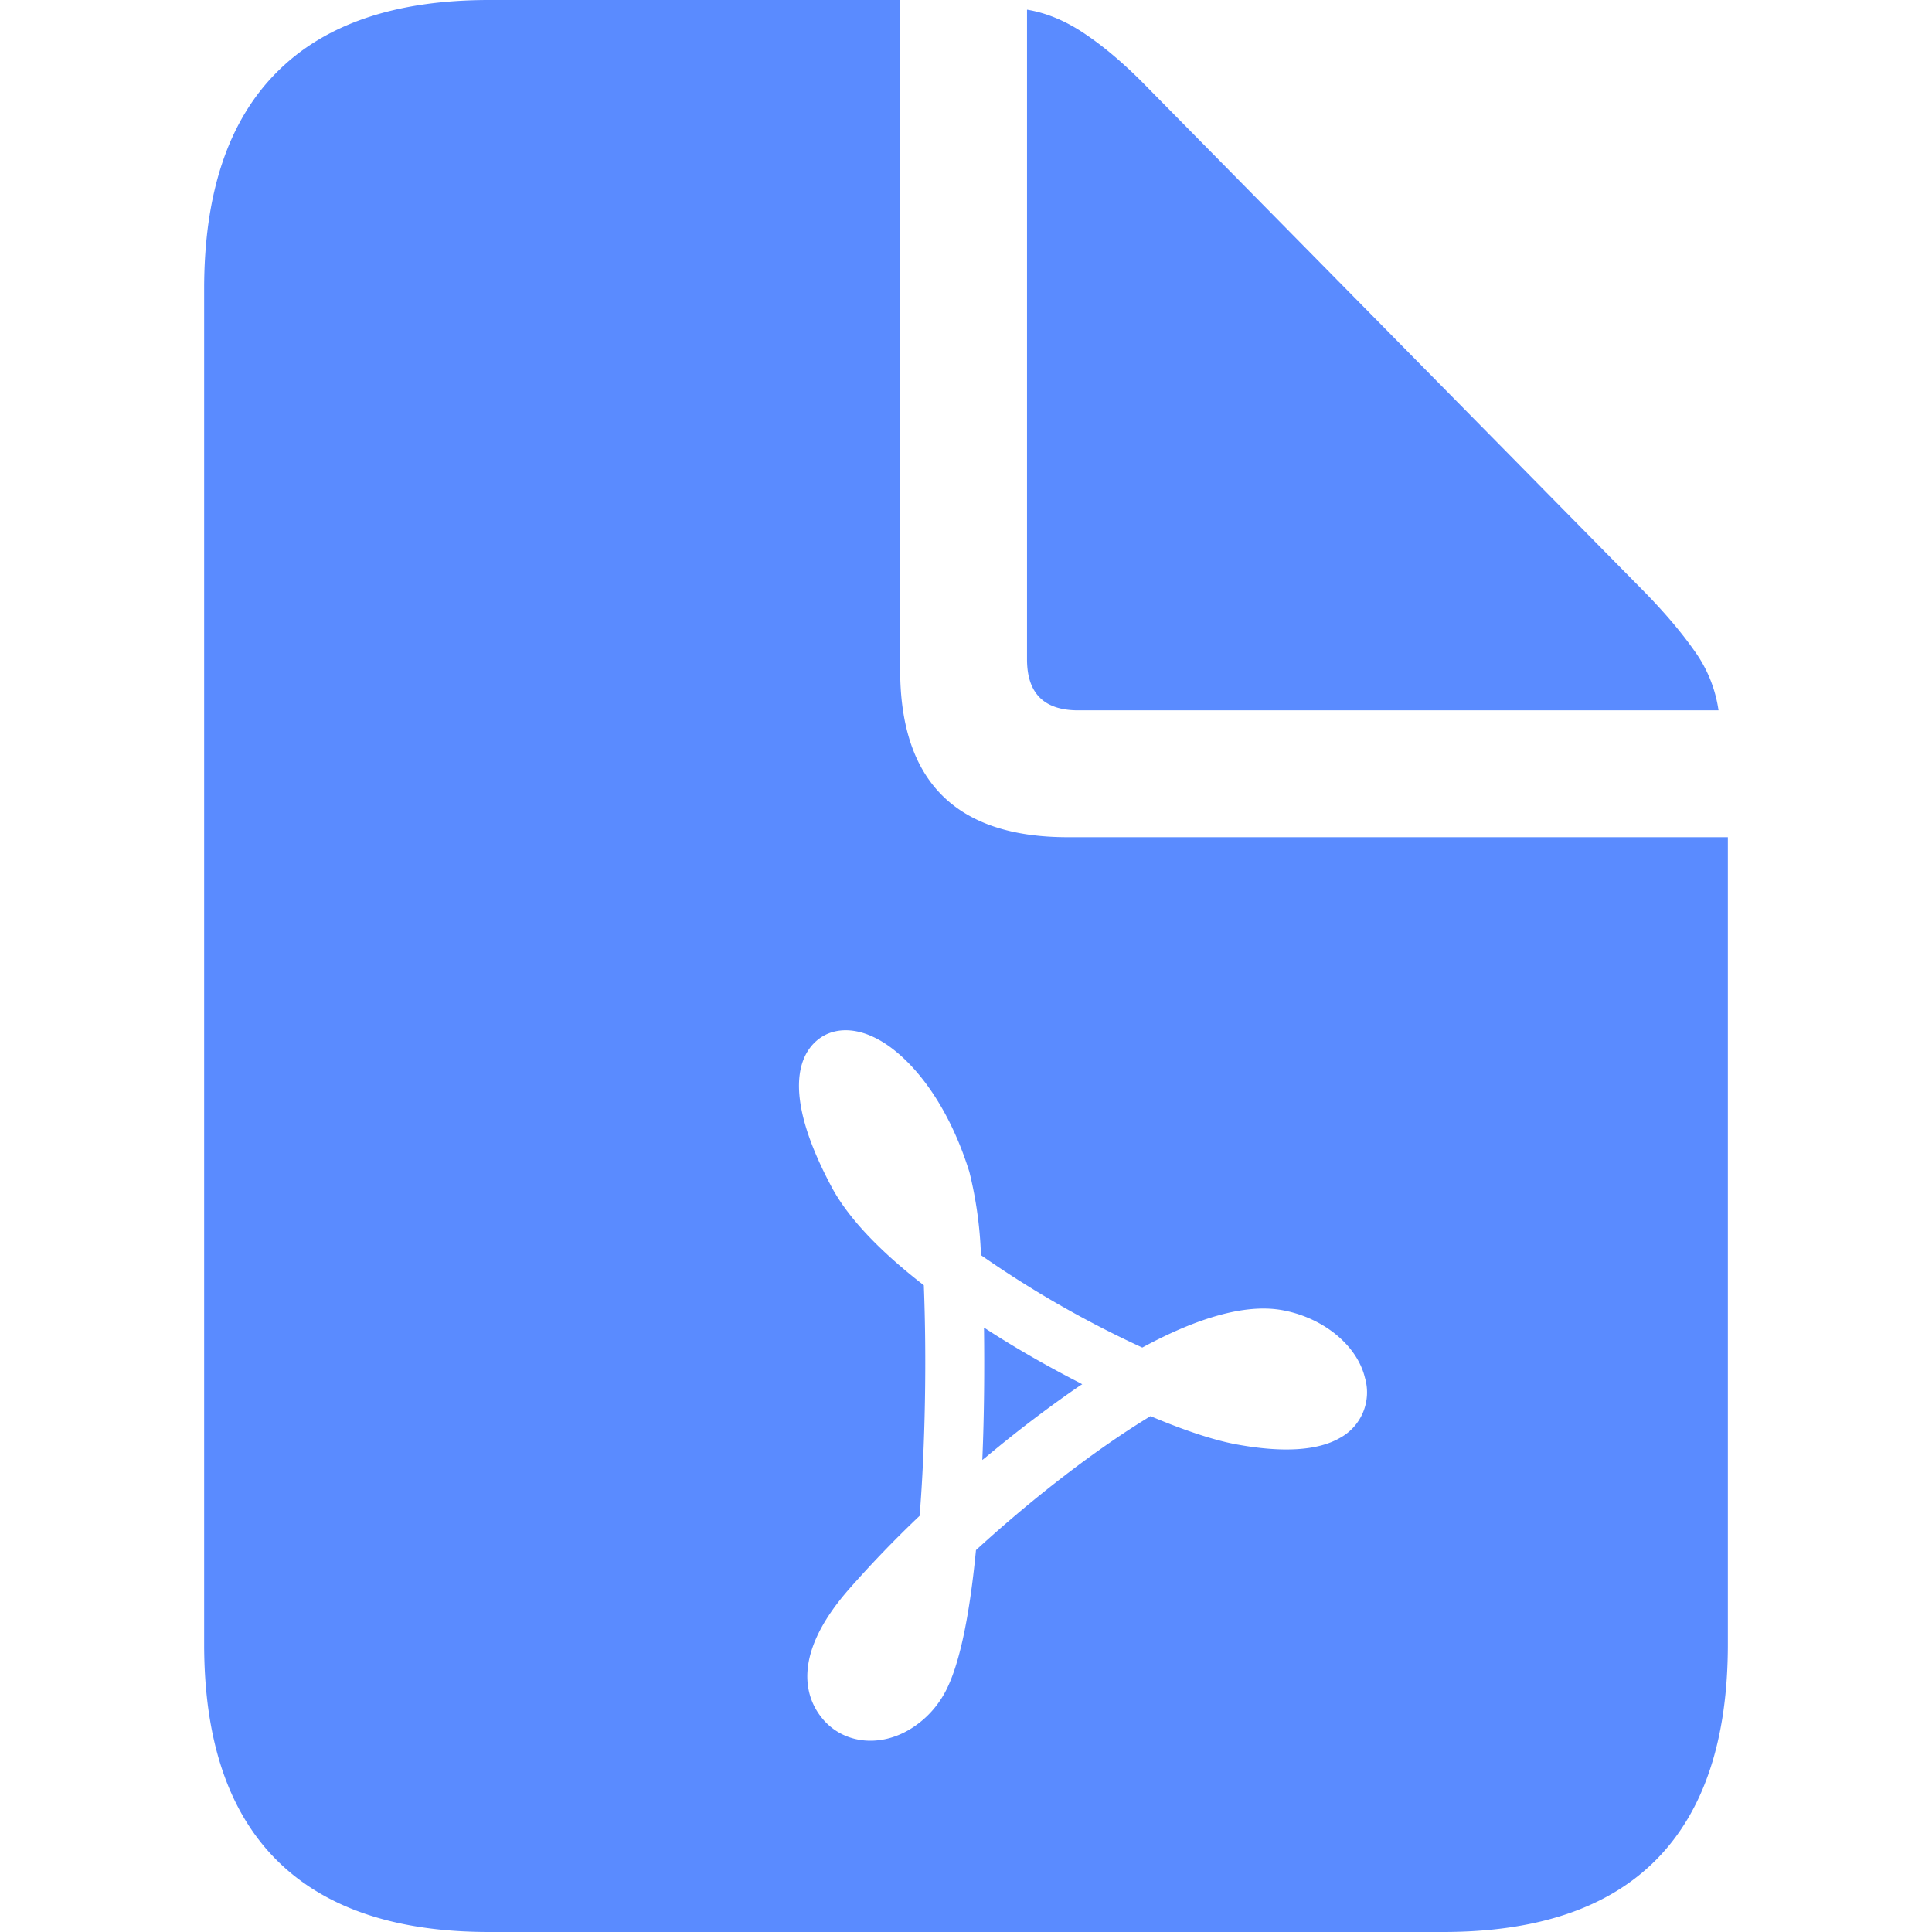 <?xml version="1.0" standalone="no"?><!DOCTYPE svg PUBLIC "-//W3C//DTD SVG 1.1//EN" "http://www.w3.org/Graphics/SVG/1.1/DTD/svg11.dtd"><svg class="icon" width="32px" height="32.00px" viewBox="0 0 1024 1024" version="1.1" xmlns="http://www.w3.org/2000/svg"><path d="M477.099 0v354.901c0 59.221 29.611 88.832 88.832 88.832h349.867v427.691c0 50.517-12.629 88.576-37.888 114.176-25.259 25.6-62.976 38.4-113.152 38.4H259.243c-49.835 0-87.467-12.8-112.896-38.4-25.429-25.6-38.144-63.659-38.144-114.176V153.088c0-50.517 12.715-88.747 38.144-114.432C171.776 12.8 209.408 0 259.243 0h217.856z m-40.789 549.12c-8.789 5.12-25.941 23.04 4.437 79.957 8.533 16.043 25.003 33.621 48.896 52.139 1.536 38.4 0.768 85.163-2.219 122.197a599.467 599.467 0 0 0-37.547 38.997c-30.891 35.328-22.528 57.515-14.763 67.499 10.581 13.824 29.867 16.725 46.592 6.997a51.2 51.2 0 0 0 18.432-18.603c7.68-13.141 13.483-38.912 17.152-76.715 30.72-28.16 64.341-53.931 92.501-70.997 13.141 5.547 31.744 12.629 46.848 15.189 23.979 4.267 42.069 2.987 53.589-3.669a27.477 27.477 0 0 0 13.227-31.829c-4.267-17.749-23.04-32.597-45.227-36.096-18.517-2.816-43.008 3.925-72.789 20.053a553.216 553.216 0 0 1-85.504-48.981 213.931 213.931 0 0 0-6.144-44.117c-12.8-40.96-34.475-63.829-50.688-71.424-9.813-4.693-19.371-4.864-26.795-0.597z m85.163 154.539l0.597 0.341c15.701 10.24 33.024 20.139 50.347 29.013l1.195 0.683-1.024 0.597c-16.213 11.093-33.707 24.32-50.688 38.571l-1.28 0.939 0.085-1.365c0.939-22.528 1.109-45.909 0.853-67.755l-0.085-1.024zM544.341 5.12c10.411 1.707 20.907 6.059 31.403 13.312 10.581 7.168 21.504 16.64 32.853 28.331l261.12 265.045c11.605 11.691 21.077 22.784 28.331 33.109a70.827 70.827 0 0 1 12.8 31.573H571.477c-18.091 0-27.136-8.96-27.136-27.051z" fill="#5A8BFF" /></svg>